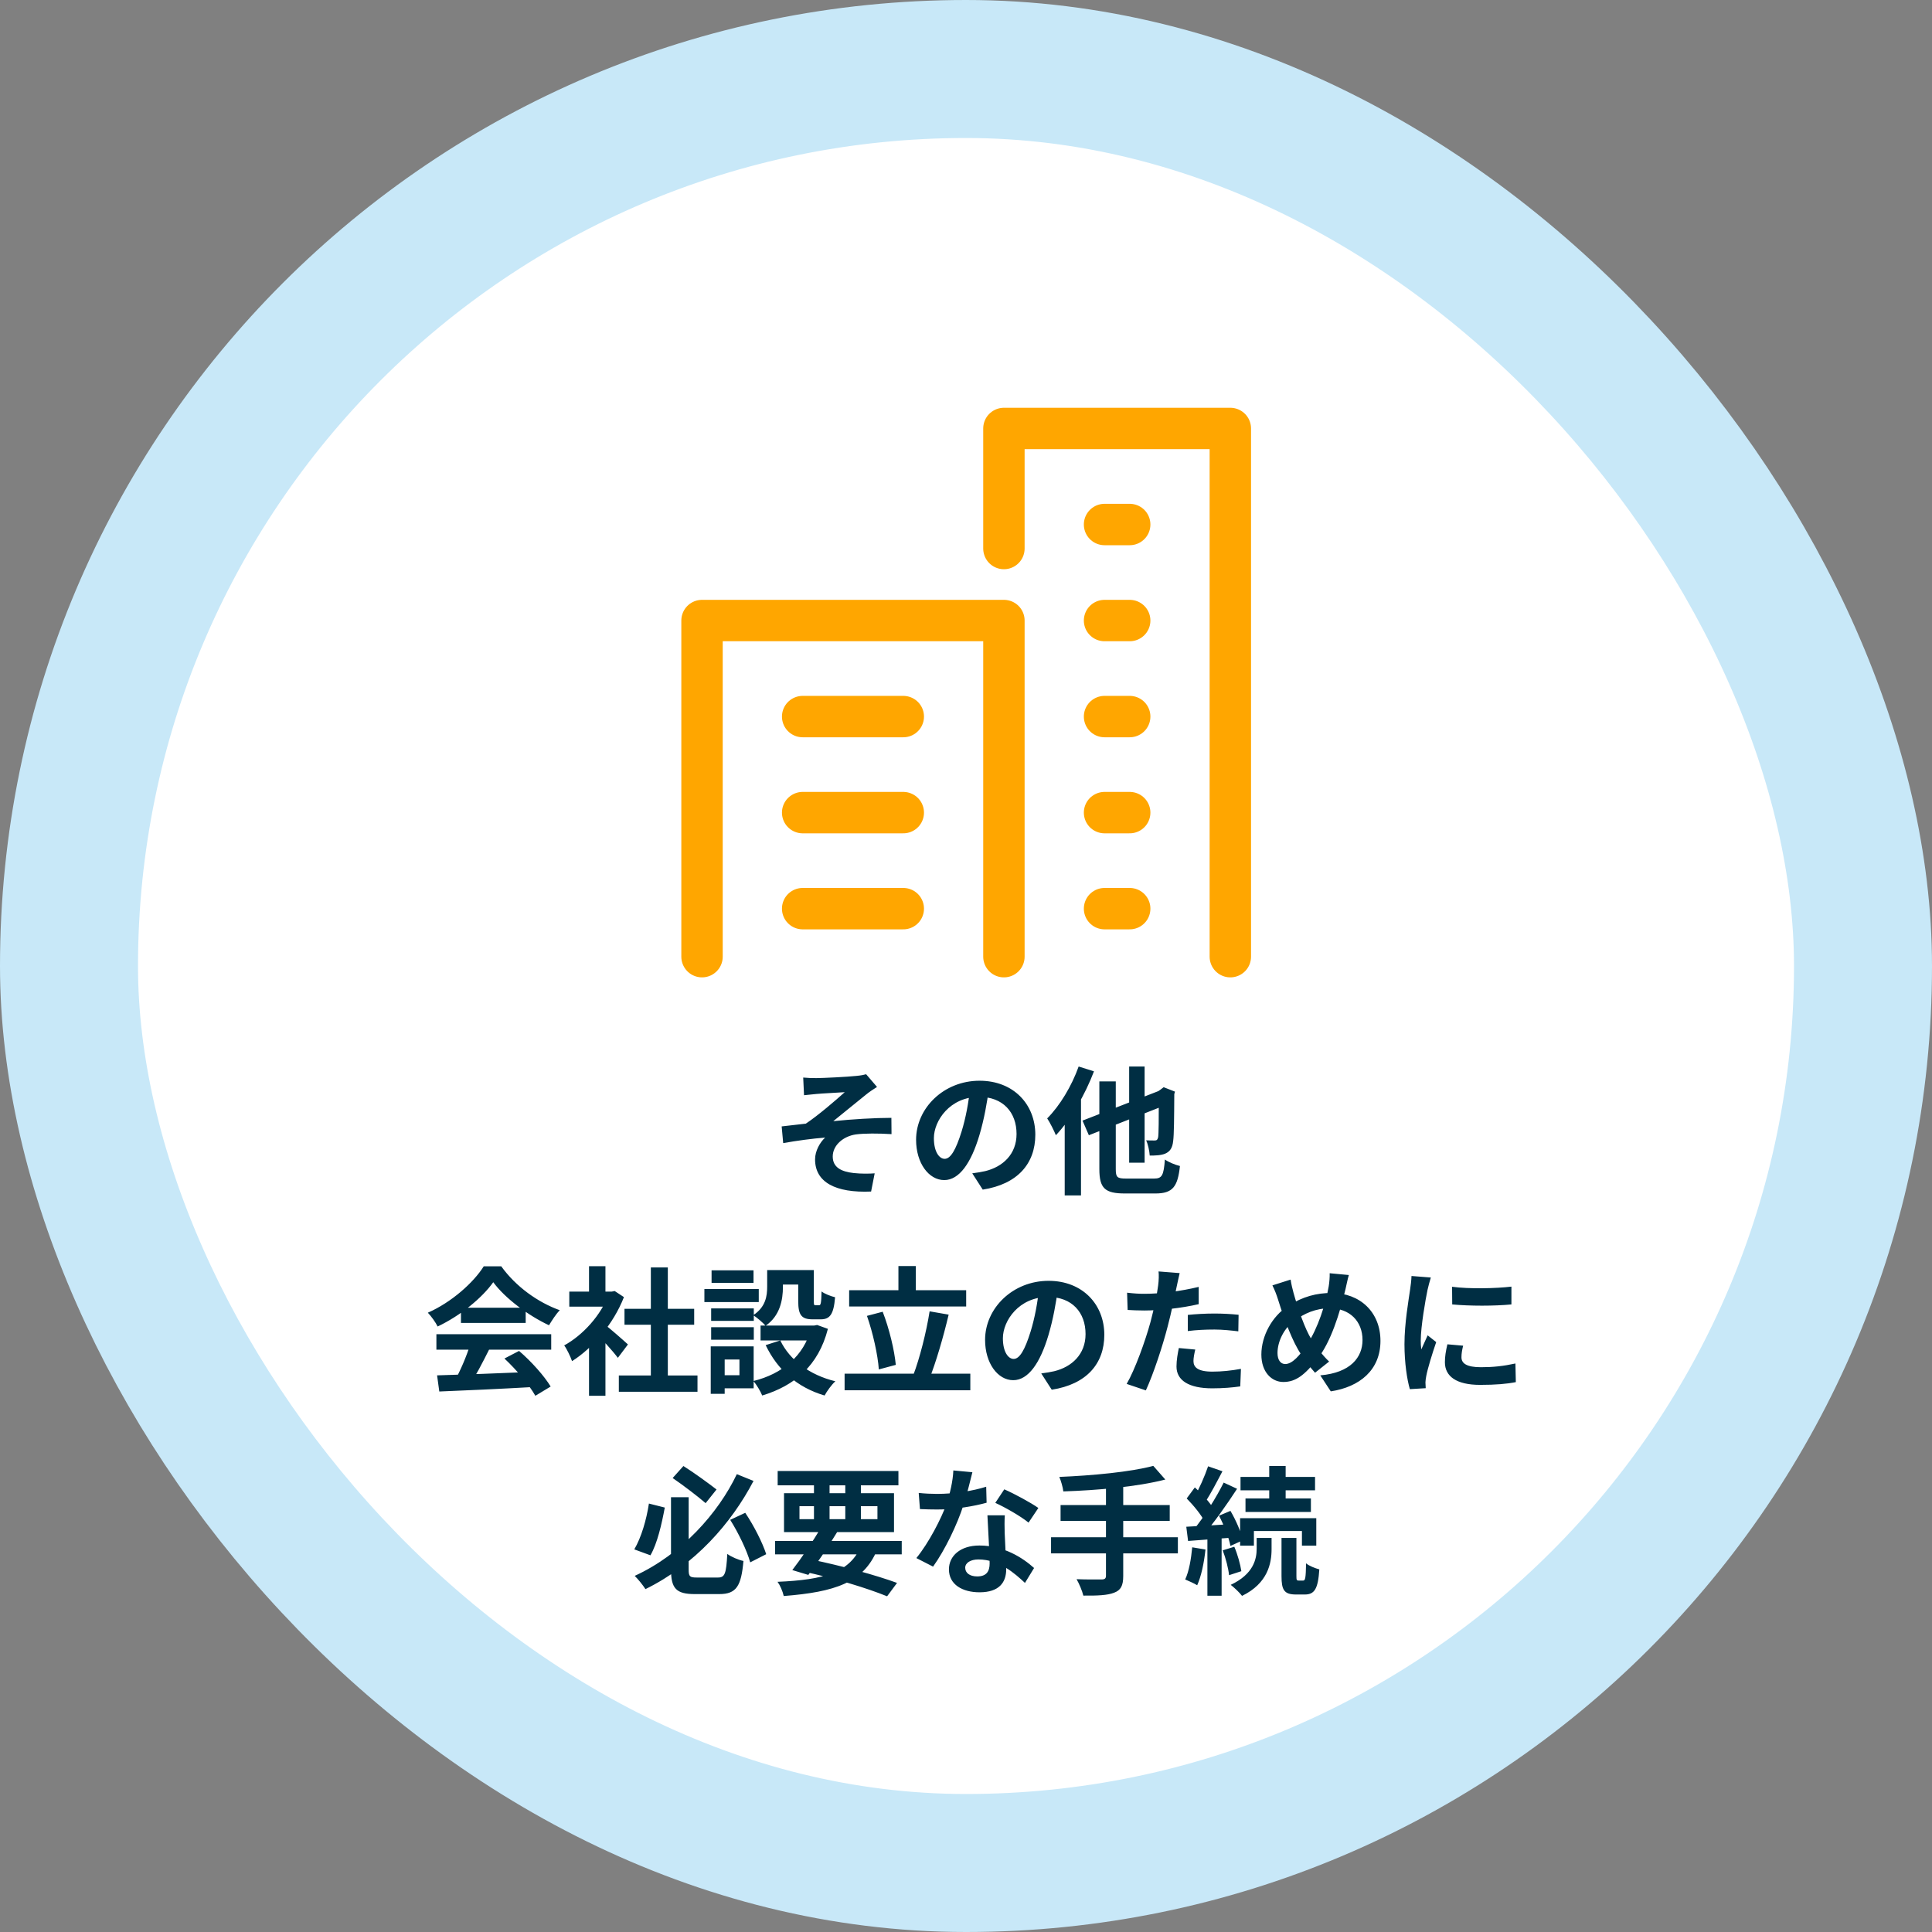 <svg width="280" height="280" viewBox="0 0 280 280" fill="none" xmlns="http://www.w3.org/2000/svg">
<rect x="0" y="0" width="280" height="280" fill="#808080" stroke="none"/>
<rect x="10" y="10" width="260" height="260" rx="130" fill="white" stroke="#C8E8F8" stroke-width="20"/>
<path d="M101.743 138.648V89.934H145.495V138.648" stroke="#FFA600" stroke-width="6" stroke-linecap="round" stroke-linejoin="round"/>
<path d="M145.495 79.496V62.098H178.309V138.648" stroke="#FFA600" stroke-width="6" stroke-linecap="round" stroke-linejoin="round"/>
<path d="M116.327 103.852H130.911" stroke="#FFA600" stroke-width="6" stroke-linecap="round" stroke-linejoin="round"/>
<path d="M116.327 117.771H130.911" stroke="#FFA600" stroke-width="6" stroke-linecap="round" stroke-linejoin="round"/>
<path d="M116.327 131.689H130.911" stroke="#FFA600" stroke-width="6" stroke-linecap="round" stroke-linejoin="round"/>
<path d="M160.079 103.852H163.725" stroke="#FFA600" stroke-width="6" stroke-linecap="round" stroke-linejoin="round"/>
<path d="M160.079 89.934H163.725" stroke="#FFA600" stroke-width="6" stroke-linecap="round" stroke-linejoin="round"/>
<path d="M160.079 76.016H163.725" stroke="#FFA600" stroke-width="6" stroke-linecap="round" stroke-linejoin="round"/>
<path d="M160.079 117.771H163.725" stroke="#FFA600" stroke-width="6" stroke-linecap="round" stroke-linejoin="round"/>
<path d="M160.079 131.689H163.725" stroke="#FFA600" stroke-width="6" stroke-linecap="round" stroke-linejoin="round"/>
<path d="M116.406 156.167C117.046 156.227 117.626 156.247 118.306 156.247C119.166 156.247 122.906 156.067 124.126 155.927C124.786 155.867 125.246 155.767 125.526 155.687L127.106 157.527C126.686 157.787 125.926 158.287 125.526 158.627C124.086 159.767 122.126 161.407 120.766 162.487C123.446 162.207 126.766 162.007 129.186 162.007L129.206 164.367C127.286 164.247 125.266 164.247 124.046 164.407C122.226 164.667 120.686 165.967 120.686 167.607C120.686 169.187 121.926 169.807 123.726 170.007C124.846 170.127 126.026 170.107 126.766 170.047L126.246 172.687C121.106 172.907 118.126 171.347 118.126 168.027C118.126 166.787 118.846 165.547 119.586 164.867C117.746 165.007 115.526 165.307 113.506 165.667L113.286 163.247C114.346 163.127 115.746 162.967 116.786 162.847C118.566 161.667 121.186 159.407 122.426 158.287C121.606 158.347 119.126 158.467 118.306 158.547C117.826 158.587 117.146 158.667 116.526 158.727L116.406 156.167ZM143.326 157.767C143.046 159.807 142.646 162.147 141.946 164.507C140.746 168.547 139.026 171.027 136.846 171.027C134.606 171.027 132.766 168.567 132.766 165.187C132.766 160.587 136.786 156.627 141.966 156.627C146.906 156.627 150.046 160.067 150.046 164.447C150.046 168.647 147.466 171.627 142.426 172.407L140.906 170.047C141.686 169.947 142.246 169.847 142.786 169.727C145.326 169.107 147.326 167.287 147.326 164.347C147.326 161.207 145.366 158.967 141.906 158.967C137.666 158.967 135.346 162.427 135.346 164.947C135.346 166.967 136.146 167.947 136.906 167.947C137.766 167.947 138.526 166.667 139.366 163.967C139.946 162.087 140.386 159.787 140.586 157.687L143.326 157.767ZM163.646 154.567H165.886V168.507H163.646V154.567ZM156.886 162.407L168.766 157.787L169.666 159.867L157.806 164.527L156.886 162.407ZM159.326 156.727H161.706V169.427C161.706 170.627 161.906 170.807 163.226 170.807C163.826 170.807 166.566 170.807 167.266 170.807C168.426 170.807 168.646 170.327 168.826 168.047C169.366 168.427 170.326 168.827 171.006 168.987C170.686 171.987 169.966 172.967 167.446 172.967C166.766 172.967 163.646 172.967 163.026 172.967C160.126 172.967 159.326 172.207 159.326 169.427V156.727ZM167.946 158.187H167.806L168.226 157.887L168.646 157.567L170.286 158.207L170.186 158.567C170.166 162.067 170.146 164.487 170.026 165.347C169.926 166.367 169.566 166.887 168.886 167.187C168.286 167.447 167.346 167.487 166.626 167.467C166.586 166.787 166.366 165.787 166.106 165.267C166.526 165.287 167.106 165.287 167.326 165.287C167.606 165.287 167.746 165.227 167.846 164.827C167.926 164.387 167.946 162.387 167.946 158.187ZM156.326 154.567L158.546 155.267C157.266 158.647 155.186 162.247 153.026 164.527C152.806 163.967 152.166 162.667 151.766 162.087C153.586 160.267 155.306 157.427 156.326 154.567ZM154.306 160.087L156.666 157.747V157.767V173.247H154.306V160.087ZM63.346 199.327C66.926 199.227 72.486 199.027 77.526 198.807L77.446 201.007C72.546 201.287 67.266 201.527 63.666 201.667L63.346 199.327ZM63.246 193.367H79.886V195.607H63.246V193.367ZM66.806 189.527H76.186V191.727H66.806V189.527ZM68.146 194.827L70.886 195.587C69.946 197.467 68.866 199.547 67.966 200.887L65.866 200.187C66.686 198.727 67.646 196.507 68.146 194.827ZM73.106 196.887L75.226 195.787C77.026 197.327 78.886 199.427 79.806 200.947L77.586 202.287C76.746 200.767 74.826 198.487 73.106 196.887ZM71.486 185.827C69.866 188.107 66.746 190.667 63.426 192.247C63.146 191.667 62.506 190.767 62.006 190.247C65.426 188.747 68.626 185.887 70.106 183.527H72.646C74.766 186.467 77.946 188.747 81.126 189.887C80.546 190.487 80.006 191.347 79.566 192.067C76.566 190.667 73.186 188.147 71.486 185.827ZM89.686 199.347H101.086V201.707H89.686V199.347ZM90.506 189.687H100.606V191.987H90.506V189.687ZM94.326 183.687H96.786V200.487H94.326V183.687ZM82.506 187.187H89.066V189.367H82.506V187.187ZM85.366 194.027L87.746 191.187V202.287H85.366V194.027ZM85.366 183.507H87.746V188.207H85.366V183.507ZM87.506 191.867C88.206 192.347 90.466 194.347 91.006 194.847L89.546 196.787C88.766 195.747 87.086 193.907 86.186 193.027L87.506 191.867ZM88.186 187.187H88.666L89.086 187.107L90.426 187.987C88.906 191.887 85.886 195.387 82.906 197.267C82.686 196.627 82.126 195.447 81.766 194.987C84.486 193.507 87.126 190.567 88.186 187.627V187.187ZM111.186 184.067H113.466V186.507C113.466 188.387 113.046 190.707 110.946 192.147C110.606 191.707 109.646 190.907 109.166 190.607C110.986 189.407 111.186 187.807 111.186 186.447V184.067ZM115.686 184.067H117.946V188.547C117.946 189.107 117.966 189.167 118.186 189.167C118.286 189.167 118.586 189.167 118.706 189.167C118.946 189.167 119.026 188.907 119.066 187.167C119.486 187.507 120.426 187.867 121.026 188.007C120.826 190.507 120.266 191.207 118.946 191.207C118.626 191.207 118.086 191.207 117.766 191.207C116.166 191.207 115.686 190.587 115.686 188.587V184.067ZM113.086 194.267C114.446 197.107 117.306 199.267 121.066 200.187C120.526 200.667 119.826 201.647 119.506 202.247C115.506 201.067 112.686 198.527 110.966 194.947L113.086 194.267ZM117.566 192.107H118.006L118.426 192.027L119.986 192.587C118.606 197.947 115.146 200.827 110.466 202.247C110.226 201.647 109.626 200.647 109.186 200.147C113.346 199.127 116.526 196.527 117.566 192.467V192.107ZM110.226 192.107H118.506V194.267H110.226V192.107ZM112.106 184.067H116.906V186.167H112.106V184.067ZM103.066 189.627H109.246V191.427H103.066V189.627ZM103.126 184.107H109.206V185.927H103.126V184.107ZM103.066 192.347H109.246V194.167H103.066V192.347ZM102.086 186.807H109.966V188.707H102.086V186.807ZM104.166 195.127H109.226V201.207H104.166V199.307H107.166V197.027H104.166V195.127ZM103.006 195.127H105.026V202.007H103.006V195.127ZM123.066 186.987H140.026V189.347H123.066V186.987ZM122.406 199.087H140.626V201.487H122.406V199.087ZM130.206 183.487H132.726V188.307H130.206V183.487ZM134.726 190.047L137.486 190.527C136.706 193.827 135.626 197.487 134.686 199.847L132.346 199.327C133.286 196.887 134.266 193.007 134.726 190.047ZM125.646 190.707L127.926 190.107C128.886 192.587 129.626 195.687 129.826 197.807L127.366 198.467C127.226 196.387 126.506 193.147 125.646 190.707ZM153.326 186.767C153.046 188.807 152.646 191.147 151.946 193.507C150.746 197.547 149.026 200.027 146.846 200.027C144.606 200.027 142.766 197.567 142.766 194.187C142.766 189.587 146.786 185.627 151.966 185.627C156.906 185.627 160.046 189.067 160.046 193.447C160.046 197.647 157.466 200.627 152.426 201.407L150.906 199.047C151.686 198.947 152.246 198.847 152.786 198.727C155.326 198.107 157.326 196.287 157.326 193.347C157.326 190.207 155.366 187.967 151.906 187.967C147.666 187.967 145.346 191.427 145.346 193.947C145.346 195.967 146.146 196.947 146.906 196.947C147.766 196.947 148.526 195.667 149.366 192.967C149.946 191.087 150.386 188.787 150.586 186.687L153.326 186.767ZM170.966 184.507C170.826 185.067 170.646 185.967 170.546 186.407C170.266 187.767 169.766 190.207 169.226 192.247C168.506 195.047 167.166 199.127 166.066 201.507L163.286 200.567C164.466 198.547 165.986 194.367 166.746 191.567C167.246 189.687 167.706 187.487 167.846 186.307C167.946 185.567 167.966 184.747 167.906 184.267L170.966 184.507ZM165.866 187.507C168.306 187.507 171.126 187.127 173.726 186.507V189.007C171.246 189.587 168.106 189.927 165.846 189.927C164.866 189.927 164.126 189.887 163.426 189.847L163.346 187.347C164.386 187.467 165.046 187.507 165.866 187.507ZM172.146 190.567C173.266 190.447 174.706 190.367 176.006 190.367C177.146 190.367 178.346 190.427 179.506 190.547L179.466 192.947C178.446 192.827 177.226 192.687 176.026 192.687C174.646 192.687 173.406 192.747 172.146 192.907V190.567ZM173.226 195.587C173.086 196.167 172.966 196.807 172.966 197.247C172.966 198.127 173.546 198.787 175.706 198.787C177.046 198.787 178.426 198.647 179.846 198.387L179.746 200.927C178.626 201.087 177.286 201.207 175.686 201.207C172.306 201.207 170.506 200.067 170.506 198.047C170.506 197.107 170.686 196.147 170.846 195.367L173.226 195.587ZM195.486 184.787C195.306 185.347 195.126 186.327 195.006 186.807C194.166 190.347 192.866 194.507 190.946 196.927C189.106 199.247 187.826 200.287 185.986 200.287C184.326 200.287 182.806 198.887 182.806 196.307C182.806 193.627 184.346 190.767 186.686 189.267C188.826 187.887 190.846 187.387 192.986 187.387C197.106 187.387 200.066 190.167 200.066 194.327C200.066 198.567 197.046 201.007 192.866 201.647L191.346 199.327C195.746 198.947 197.466 196.707 197.466 194.207C197.466 191.487 195.606 189.607 192.726 189.607C190.646 189.607 189.026 190.367 187.626 191.387C186.066 192.487 185.146 194.447 185.146 196.087C185.146 197.067 185.566 197.687 186.266 197.687C187.306 197.687 188.406 196.407 189.446 194.827C190.986 192.567 192.146 188.887 192.566 186.427C192.666 185.847 192.726 185.007 192.706 184.527L195.486 184.787ZM187.046 185.447C187.146 186.127 187.306 186.787 187.466 187.367C188.086 189.607 189.146 192.667 190.066 194.107C190.746 195.187 191.686 196.447 192.626 197.327L190.586 198.947C189.806 198.067 189.206 197.307 188.566 196.287C187.346 194.507 186.146 191.307 185.226 188.347C185.006 187.647 184.766 187.007 184.406 186.287L187.046 185.447ZM210.446 186.487C212.906 186.827 216.906 186.727 219.046 186.467V189.047C216.606 189.287 212.966 189.287 210.466 189.047L210.446 186.487ZM212.046 195.027C211.886 195.707 211.806 196.187 211.806 196.707C211.806 197.607 212.586 198.147 214.626 198.147C216.406 198.147 217.886 197.987 219.626 197.607L219.686 200.307C218.386 200.567 216.766 200.707 214.506 200.707C211.066 200.707 209.406 199.467 209.406 197.427C209.406 196.627 209.526 195.847 209.766 194.827L212.046 195.027ZM207.366 185.147C207.226 185.567 206.966 186.587 206.886 186.947C206.606 188.267 205.906 192.267 205.906 194.267C205.906 194.667 205.926 195.167 205.986 195.567C206.286 194.887 206.606 194.207 206.906 193.527L208.146 194.507C207.566 196.187 206.906 198.347 206.706 199.407C206.646 199.707 206.586 200.147 206.586 200.347C206.606 200.567 206.606 200.907 206.626 201.187L204.326 201.327C203.926 199.967 203.546 197.527 203.546 194.807C203.546 191.787 204.146 188.427 204.366 186.867C204.446 186.327 204.546 185.567 204.566 184.927L207.366 185.147ZM97.246 216.987H99.806V227.467C99.806 228.487 99.966 228.627 101.006 228.627C101.486 228.627 103.486 228.627 104.046 228.627C105.066 228.627 105.246 228.067 105.406 225.207C105.966 225.627 107.046 226.087 107.746 226.227C107.426 229.867 106.726 231.027 104.246 231.027C103.646 231.027 101.286 231.027 100.706 231.027C98.006 231.027 97.246 230.227 97.246 227.447V216.987ZM97.486 214.207L99.046 212.467C100.666 213.487 102.706 214.987 103.846 215.867L102.266 217.847C101.126 216.867 99.066 215.287 97.486 214.207ZM94.046 217.907L96.346 218.487C95.906 220.847 95.266 223.687 94.266 225.407L91.926 224.547C92.946 222.807 93.686 220.267 94.046 217.907ZM105.826 220.267L108.006 219.247C109.266 221.127 110.506 223.567 111.046 225.247L108.726 226.427C108.266 224.747 107.026 222.167 105.826 220.267ZM106.786 213.647L109.206 214.627C105.986 220.787 100.706 226.787 93.546 230.307C93.186 229.747 92.486 228.867 91.986 228.387C98.766 225.287 104.106 219.287 106.786 213.647ZM112.326 223.327H130.686V225.267H112.326V223.327ZM112.706 213.187H130.206V215.267H112.706V213.187ZM118.986 221.407L121.346 222.007C120.066 224.127 118.366 226.647 117.146 228.247L114.826 227.547C116.066 225.947 117.826 223.367 118.986 221.407ZM124.786 224.047L127.106 224.647C125.126 229.367 121.006 230.727 113.586 231.307C113.426 230.607 113.066 229.767 112.686 229.247C119.426 228.967 123.186 227.887 124.786 224.047ZM116.206 227.707L117.426 225.987C122.026 226.927 127.006 228.307 130.006 229.407L128.566 231.347C125.666 230.167 120.986 228.727 116.206 227.707ZM117.966 214.007H120.226V220.847H117.966V214.007ZM122.506 214.007H124.766V220.847H122.506V214.007ZM115.866 218.287V220.167H127.166V218.287H115.866ZM113.626 216.407H129.566V222.047H113.626V216.407ZM133.146 216.367C134.006 216.467 135.086 216.507 135.806 216.507C138.286 216.507 140.986 216.087 142.926 215.467L142.986 217.787C141.266 218.267 138.386 218.787 135.826 218.767C135.026 218.767 134.186 218.747 133.326 218.707L133.146 216.367ZM140.926 213.367C140.666 214.427 140.186 216.387 139.646 218.087C138.726 220.967 136.926 224.687 135.226 227.047L132.806 225.807C134.606 223.607 136.406 220.107 137.186 217.947C137.666 216.507 138.106 214.647 138.166 213.107L140.926 213.367ZM145.626 219.607C145.566 220.447 145.586 221.287 145.606 222.167C145.646 223.347 145.826 226.327 145.826 227.447C145.826 229.307 144.826 230.767 141.966 230.767C139.486 230.767 137.526 229.647 137.526 227.447C137.526 225.507 139.166 223.987 141.946 223.987C145.446 223.987 148.206 225.747 149.866 227.247L148.546 229.407C147.106 228.067 144.826 226.007 141.806 226.007C140.646 226.007 139.886 226.507 139.886 227.207C139.886 227.947 140.526 228.467 141.626 228.467C142.986 228.467 143.426 227.707 143.426 226.587C143.426 225.387 143.206 221.707 143.106 219.607H145.626ZM149.066 220.667C147.906 219.727 145.626 218.427 144.246 217.807L145.546 215.847C146.986 216.467 149.446 217.807 150.486 218.547L149.066 220.667ZM167.146 212.447L168.886 214.427C164.766 215.487 159.006 215.987 154.106 216.147C154.046 215.547 153.746 214.567 153.526 214.047C158.346 213.847 163.866 213.327 167.146 212.447ZM153.706 218.127H169.526V220.427H153.706V218.127ZM152.326 222.787H170.706V225.127H152.326V222.787ZM160.286 215.267H162.786V228.407C162.786 229.827 162.426 230.467 161.466 230.827C160.506 231.207 159.046 231.267 157.006 231.247C156.846 230.567 156.386 229.487 156.026 228.867C157.506 228.927 159.186 228.907 159.646 228.907C160.106 228.907 160.286 228.767 160.286 228.367V215.267ZM183.946 212.467H186.326V218.127H183.946V212.467ZM179.786 214.047H190.586V215.987H179.786V214.047ZM180.506 217.167H189.986V219.127H180.506V217.167ZM179.726 220.027H190.766V224.007H188.686V221.887H181.726V224.007H179.726V220.027ZM185.726 222.887H187.886V228.407C187.886 228.987 187.926 229.067 188.206 229.067C188.306 229.067 188.726 229.067 188.866 229.067C189.166 229.067 189.246 228.747 189.286 226.567C189.706 226.947 190.626 227.287 191.206 227.447C191.026 230.307 190.486 231.087 189.106 231.087C188.786 231.087 188.126 231.087 187.826 231.087C186.106 231.087 185.726 230.427 185.726 228.427V222.887ZM182.126 222.887H184.286V224.507C184.286 226.567 183.746 229.467 180.006 231.287C179.646 230.807 178.906 230.107 178.366 229.687C181.686 228.127 182.126 225.927 182.126 224.447V222.887ZM175.086 212.507L177.166 213.227C176.346 214.787 175.426 216.567 174.666 217.687L173.066 217.027C173.766 215.827 174.626 213.887 175.086 212.507ZM177.346 214.867L179.286 215.767C177.826 218.007 175.886 220.787 174.346 222.507L172.966 221.727C174.466 219.927 176.286 217.007 177.346 214.867ZM171.986 217.167L173.166 215.567C174.206 216.507 175.426 217.807 175.906 218.747L174.606 220.587C174.166 219.607 172.986 218.187 171.986 217.167ZM176.666 219.667L178.326 218.967C179.126 220.327 179.886 222.087 180.126 223.227L178.326 224.047C178.106 222.887 177.406 221.047 176.666 219.667ZM171.926 221.267C173.726 221.167 176.306 221.027 178.806 220.867L178.826 222.827C176.486 223.007 174.046 223.187 172.186 223.327L171.926 221.267ZM177.206 224.687L178.886 224.167C179.366 225.287 179.766 226.747 179.906 227.707L178.126 228.287C178.026 227.307 177.646 225.827 177.206 224.687ZM172.786 224.247L174.706 224.567C174.506 226.487 174.086 228.467 173.506 229.747C173.106 229.487 172.226 229.107 171.766 228.907C172.326 227.727 172.626 225.927 172.786 224.247ZM174.986 222.327H177.046V231.267H174.986V222.327Z" fill="#002E43"/>
</svg>
